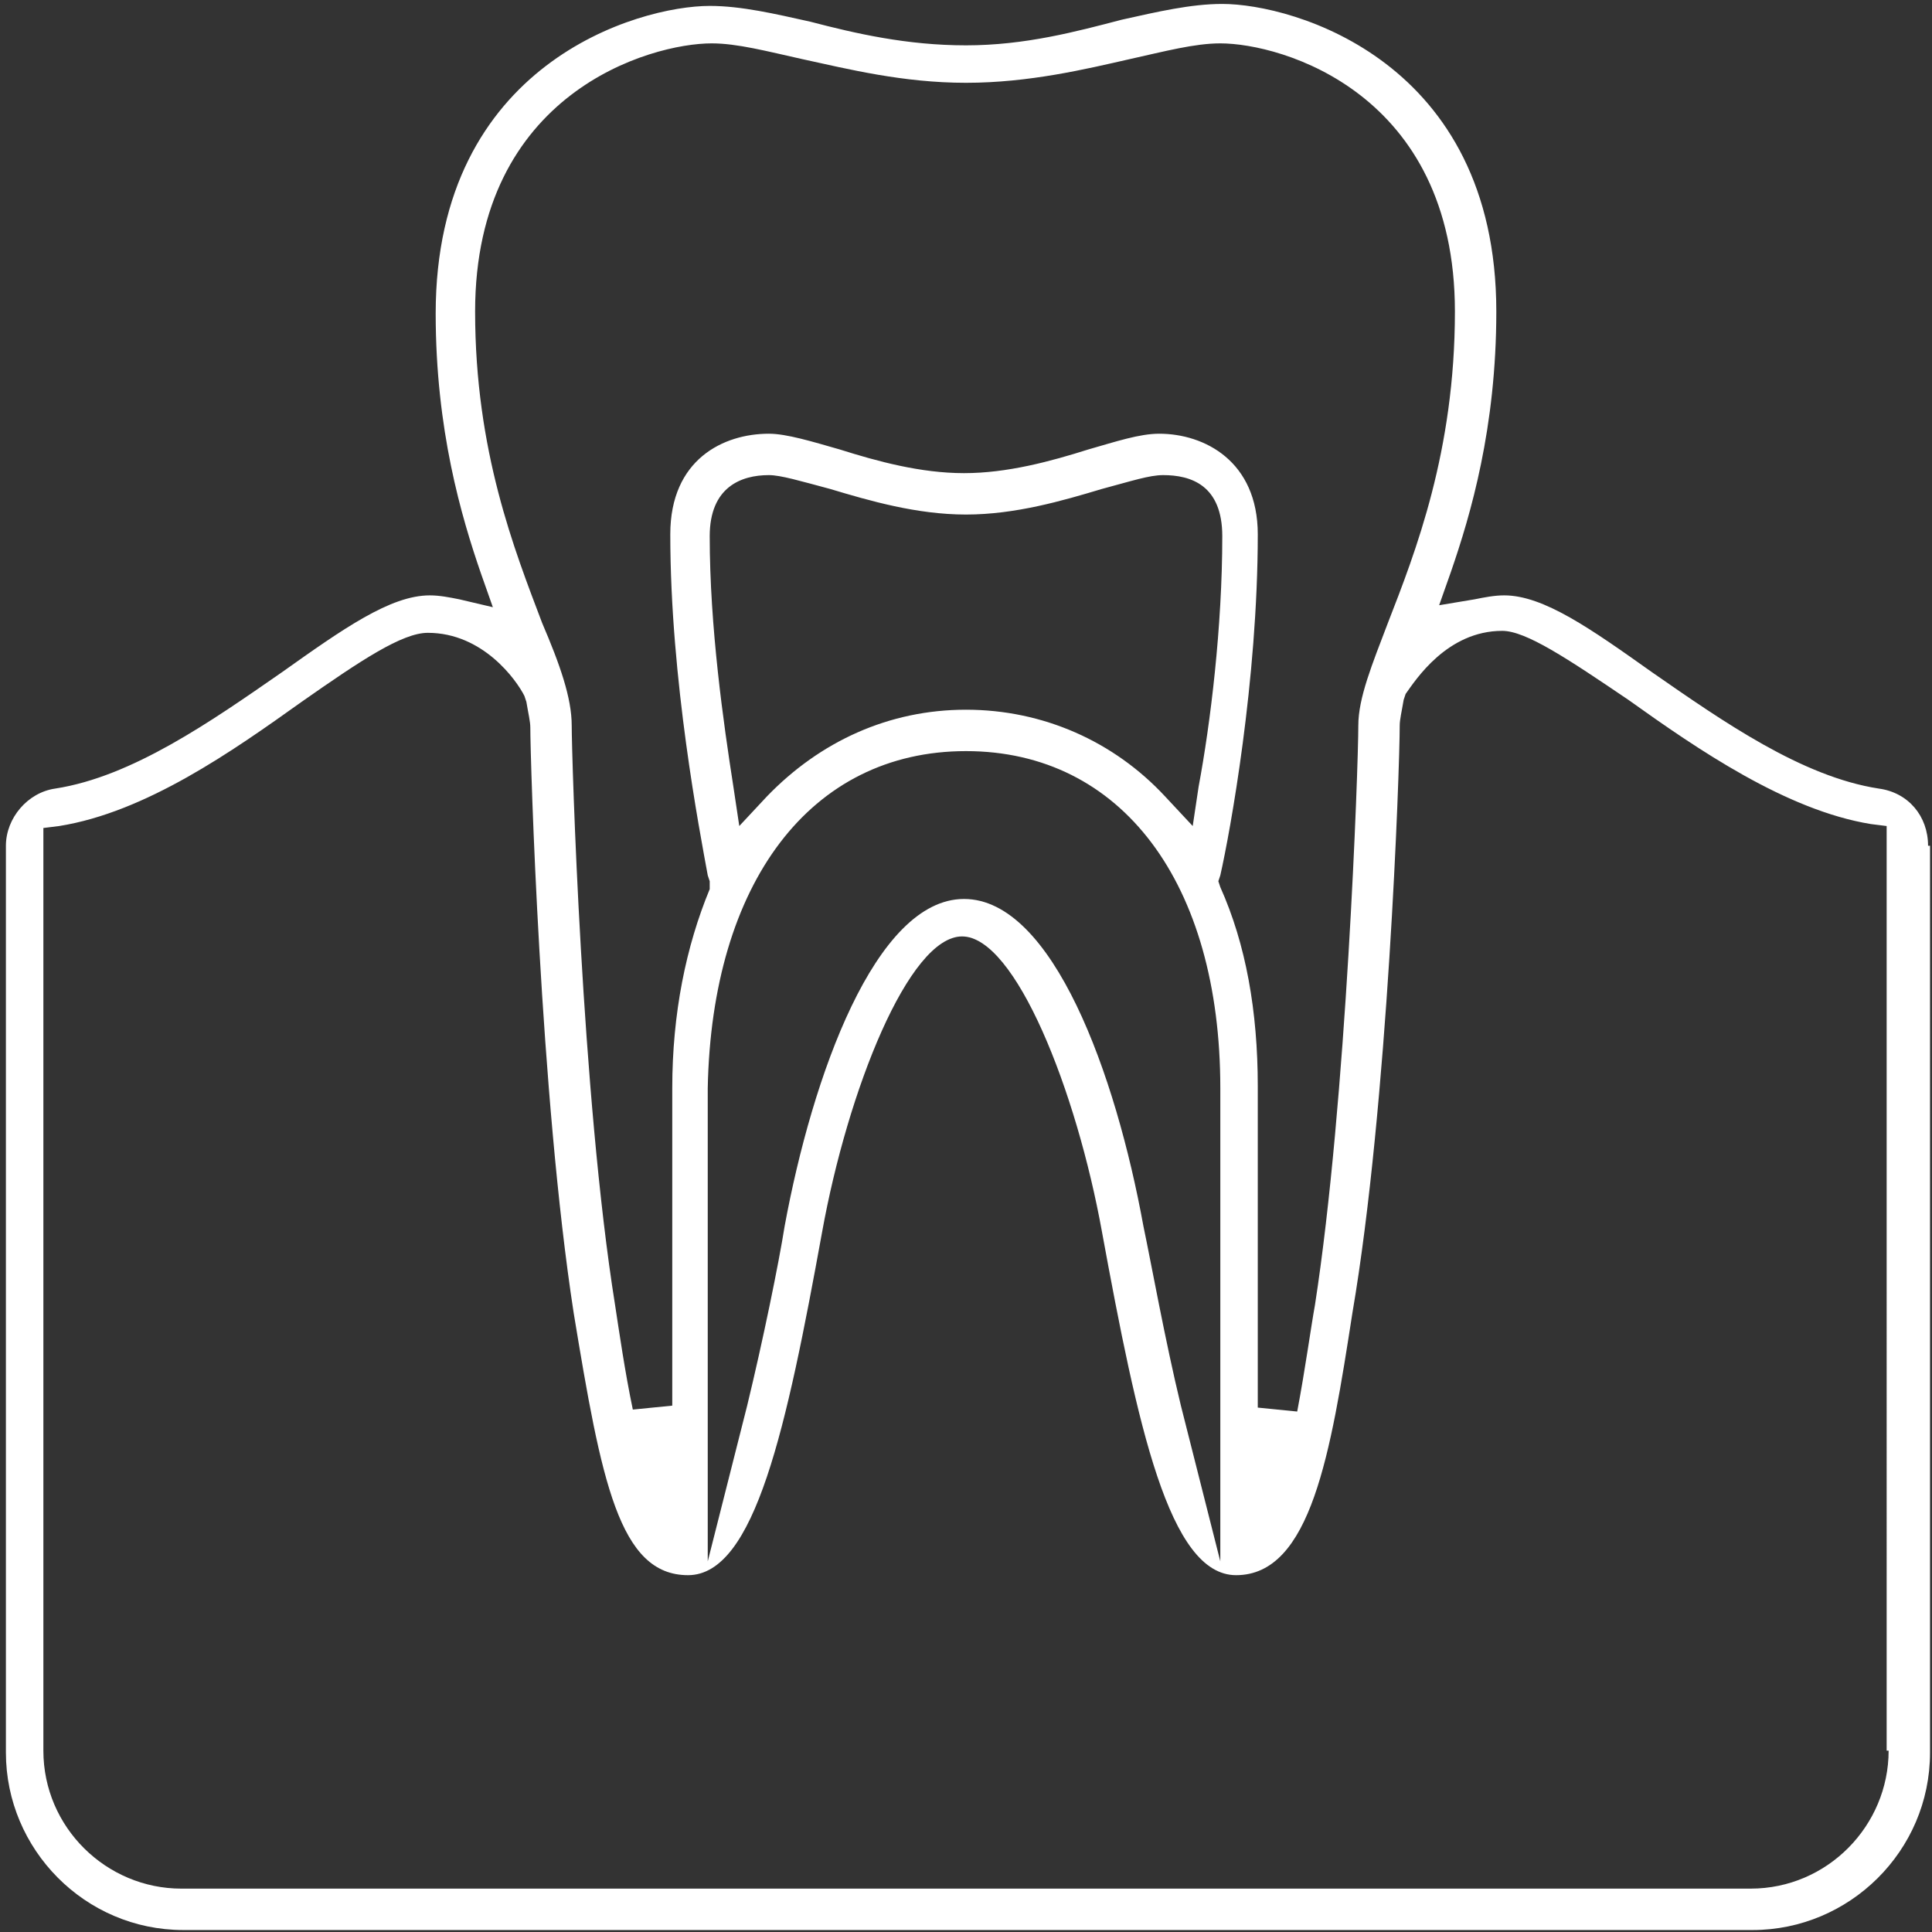 <?xml version="1.0" encoding="utf-8"?>
<!-- Generator: Adobe Illustrator 22.1.0, SVG Export Plug-In . SVG Version: 6.00 Build 0)  -->
<svg version="1.1" id="Ebene_1" xmlns="http://www.w3.org/2000/svg" xmlns:xlink="http://www.w3.org/1999/xlink" x="0px" y="0px"
	 viewBox="0 0 98 98" style="enable-background:new 0 0 98 98;" xml:space="preserve">
<rect x="0" y="0" width="98" height="98" fill="#333333" stroke="none"/>
<style type="text/css">
	.st0{fill:#FFFFFF;}
</style>
<g>
	<path class="st0" d="M95.8,88.8c0,3.8-3.1,7-7,7H9.2c-3.8,0-7-3.1-7-7l0-46.8L3,41.9c4.4-0.7,8.8-3.8,12.3-6.3
		c3-2.1,5.1-3.5,6.4-3.5c2.8,0,4.5,2.4,4.9,3.2l0.1,0.3c0.1,0.6,0.2,1,0.2,1.3c0,1.6,0.5,18.7,2.2,29.7c1.4,8.5,2.3,13.3,5.8,13.3
		c3.4,0,5-7.5,6.8-17.4c1.3-7.2,4.4-15,7.1-15c2.7,0,5.8,7.8,7.1,15c1.8,9.8,3.4,17.4,6.8,17.4c3.8,0,4.8-6.2,5.9-13.3
		C70.4,56.1,71,39,71,36.8c0-0.3,0.1-0.7,0.2-1.3l0.1-0.3c0.5-0.7,2.1-3.2,4.9-3.2c1.2,0,3.3,1.4,6.4,3.5c3.5,2.5,8,5.6,12.3,6.3
		l0.8,0.1V88.8z M37.2,39.9c-0.5-3.2-1.2-8.1-1.2-12.7c0-2.5,1.6-3.1,3-3.1c0.6,0,1.6,0.3,3.1,0.7c2,0.6,4.4,1.3,6.9,1.3
		c2.5,0,4.9-0.7,6.9-1.3c1.5-0.4,2.4-0.7,3.1-0.7c1.4,0,3,0.5,3,3.1c0,4.6-0.6,9.5-1.2,12.7l-0.3,2l-1.4-1.5
		c-2.6-2.8-6.2-4.4-10.1-4.4c-3.9,0-7.4,1.6-10.1,4.4l-1.4,1.5L37.2,39.9z M49,38.1c7.9,0,12.9,6.7,12.9,17.1v24l-2-7.9
		c-0.8-3.3-1.5-7.2-1.9-9.1c-1.4-7.7-4.6-16.6-9.1-16.6s-7.7,9-9.1,16.6c-0.3,1.9-1.1,5.8-1.9,9.1l-2,7.9v-24
		C36.1,44.8,41.1,38.1,49,38.1 M24.1,15.8C24.1,4.7,33,2.2,36.1,2.2c1.3,0,2.8,0.4,4.6,0.8c2.3,0.5,5.1,1.2,8.3,1.2s6.1-0.7,8.3-1.2
		c1.8-0.4,3.3-0.8,4.6-0.8c3.1,0,11.9,2.5,11.9,13.6c0,7.1-2,12.2-3.4,15.8c-0.8,2.1-1.5,3.8-1.5,5.2c0,2.1-0.6,19.1-2.2,29.4
		c-0.2,1.1-0.5,3.3-0.9,5.4l-2-0.2V55.1c0-3.8-0.6-7.2-1.9-10.1l-0.1-0.3l0.1-0.3c0.5-2.2,1.9-9.9,1.9-17.3c0-3.7-2.7-5.1-5-5.1
		c-1,0-2.2,0.4-3.6,0.8c-1.9,0.6-4.1,1.2-6.3,1.2c-2.2,0-4.4-0.6-6.3-1.2c-1.4-0.4-2.7-0.8-3.6-0.8c-2.3,0-5,1.3-5,5.1
		c0,7.4,1.5,15.1,1.9,17.3l0.1,0.3L36,45.1c-1.2,2.9-1.9,6.3-1.9,10.1v16.1l-2,0.2c-0.4-1.9-0.7-4-0.9-5.3
		C29.5,55.6,29,38.3,29,36.8c0-1.4-0.6-3.1-1.5-5.2C26.1,27.9,24.1,22.9,24.1,15.8 M97.8,42.9c0-1.5-1-2.7-2.5-2.9h0
		c-3.9-0.6-7.9-3.4-11.5-5.9c-3.1-2.2-5.5-3.9-7.5-3.9c-0.5,0-1,0.1-1.5,0.2L73,30.7l0.6-1.7c1-2.9,2.3-7.3,2.3-13.2
		c0-12.7-10.3-15.6-13.9-15.6c-1.6,0-3.3,0.4-5.1,0.8C54.6,1.6,52,2.3,49,2.3c-3,0-5.6-0.6-7.9-1.2c-1.8-0.4-3.5-0.8-5.1-0.8
		c-3.6,0-13.9,2.9-13.9,15.6c0,5.9,1.3,10.3,2.3,13.2l0.6,1.7l-1.7-0.4c-0.5-0.1-1-0.2-1.5-0.2c-2,0-4.4,1.7-7.5,3.9
		c-3.6,2.5-7.6,5.3-11.5,5.9c-1.4,0.2-2.5,1.5-2.5,2.9v46c0,4.9,4,9,9,9h79.6c4.9,0,9-4,9-9V42.9z"/>
</g>
</svg>

